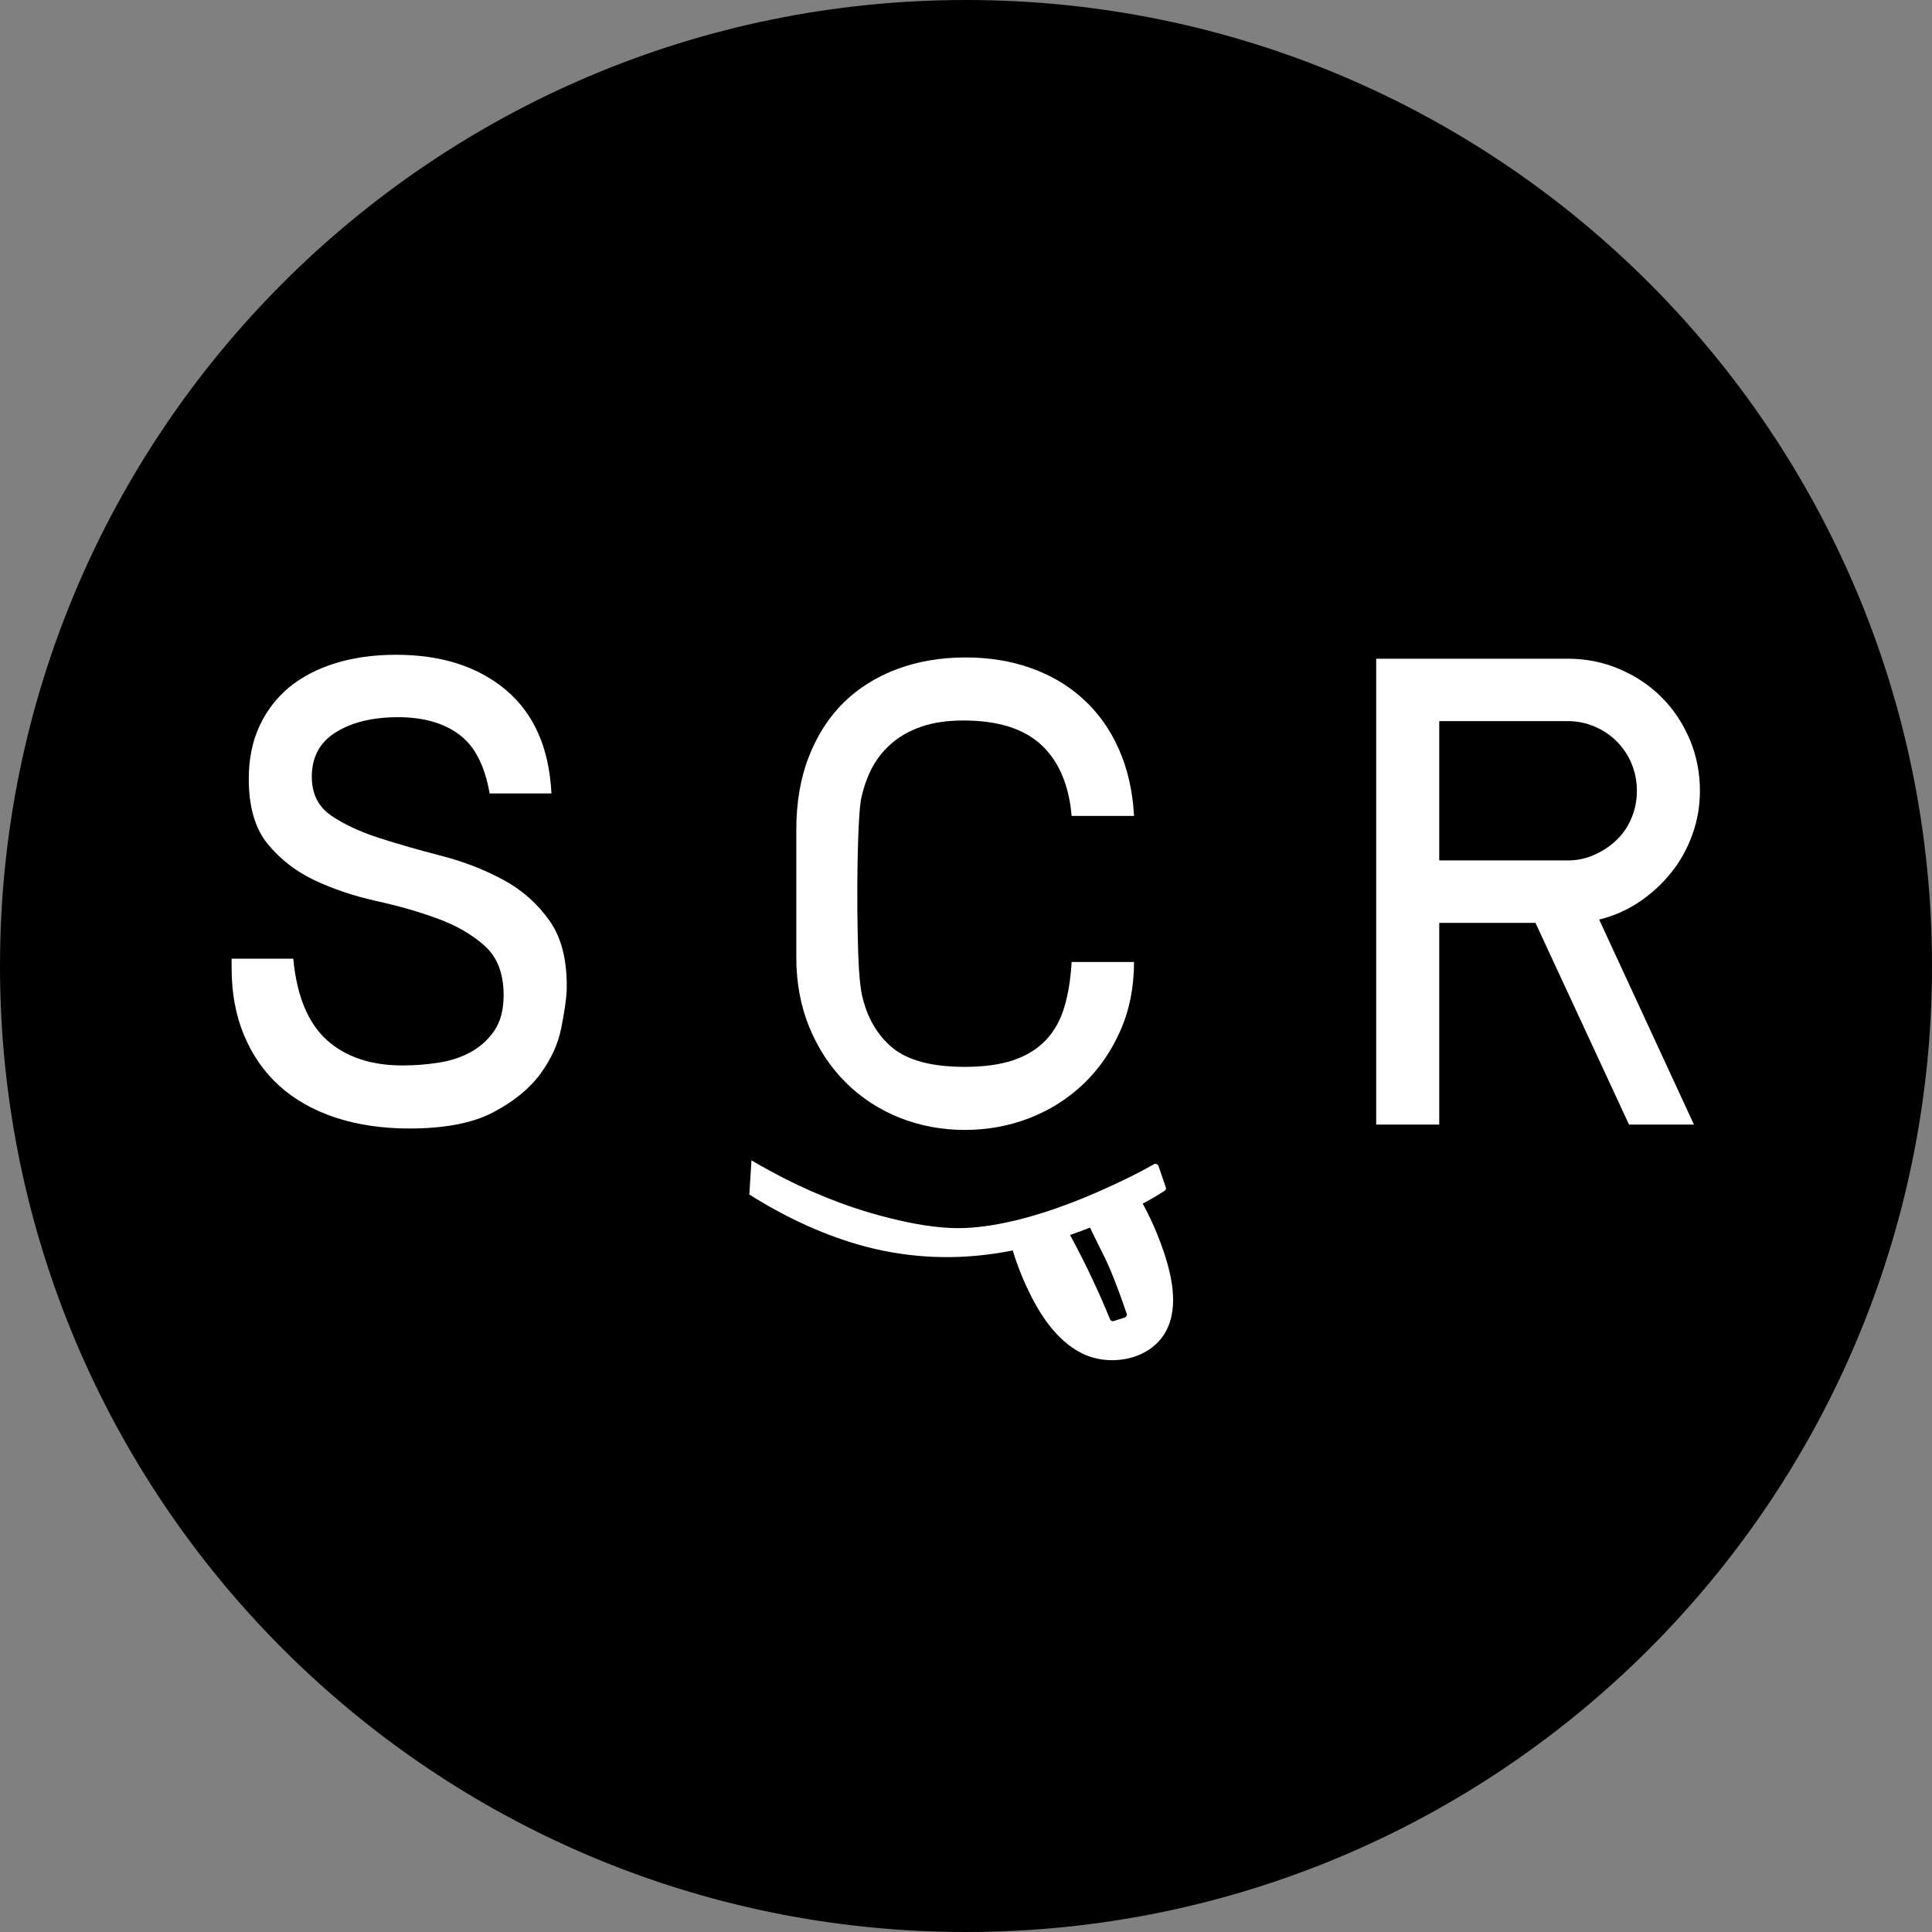 <?xml version="1.0" encoding="UTF-8"?>
<svg xmlns="http://www.w3.org/2000/svg" xmlns:xlink="http://www.w3.org/1999/xlink" width="256" zoomAndPan="magnify" viewBox="0 0 192 192" height="256" preserveAspectRatio="xMidYMid meet" version="1.0">
  <rect x="0" y="0" width="192" height="192" fill="#808080" stroke="none"/>
  <defs>
    <g></g>
    <clipPath id="bbd2fbeffc">
      <path d="M 96 0 C 42.98 0 0 42.98 0 96 C 0 149.02 42.98 192 96 192 C 149.02 192 192 149.02 192 96 C 192 42.98 149.02 0 96 0 Z M 96 0 " clip-rule="nonzero"></path>
    </clipPath>
    <clipPath id="6f51f0c630">
      <path d="M 100 118 L 117 118 L 117 136 L 100 136 Z M 100 118 " clip-rule="nonzero"></path>
    </clipPath>
    <clipPath id="e1eb63fdb8">
      <path d="M 74.816 113.078 L 118.234 115.762 L 116.984 135.973 L 73.566 133.289 Z M 74.816 113.078 " clip-rule="nonzero"></path>
    </clipPath>
    <clipPath id="f9a0a29b0e">
      <path d="M 69.531 112.75 L 118.188 115.762 L 116.941 135.973 L 68.281 132.961 Z M 69.531 112.75 " clip-rule="nonzero"></path>
    </clipPath>
    <clipPath id="5b32f79bf7">
      <path d="M 106 121 L 112 121 L 112 132 L 106 132 Z M 106 121 " clip-rule="nonzero"></path>
    </clipPath>
    <clipPath id="e94c1cae87">
      <path d="M 74.816 113.078 L 118.234 115.762 L 116.984 135.973 L 73.566 133.289 Z M 74.816 113.078 " clip-rule="nonzero"></path>
    </clipPath>
    <clipPath id="222edf04d0">
      <path d="M 69.531 112.75 L 118.188 115.762 L 116.941 135.973 L 68.281 132.961 Z M 69.531 112.75 " clip-rule="nonzero"></path>
    </clipPath>
    <clipPath id="d11b75349e">
      <path d="M 73 113 L 116 113 L 116 125 L 73 125 Z M 73 113 " clip-rule="nonzero"></path>
    </clipPath>
    <clipPath id="92cdb29458">
      <path d="M 74.816 113.078 L 118.234 115.762 L 116.984 135.973 L 73.566 133.289 Z M 74.816 113.078 " clip-rule="nonzero"></path>
    </clipPath>
    <clipPath id="e18eed2456">
      <path d="M 69.531 112.75 L 118.188 115.762 L 116.941 135.973 L 68.281 132.961 Z M 69.531 112.75 " clip-rule="nonzero"></path>
    </clipPath>
  </defs>
  <g clip-path="url(#bbd2fbeffc)">
    <rect x="-19.2" width="230.4" fill="#000000" y="-19.2" height="230.4" fill-opacity="1"></rect>
  </g>
  <g fill="#ffffff" fill-opacity="1">
    <g transform="translate(21.034, 111.821)">
      <g>
        <path d="M 9.953 -34.625 C 9.953 -32.945 10.586 -31.664 11.859 -30.781 C 13.141 -29.906 14.734 -29.16 16.641 -28.547 C 18.555 -27.93 20.625 -27.336 22.844 -26.766 C 25.062 -26.191 27.102 -25.398 28.969 -24.391 C 30.844 -23.379 32.383 -22.016 33.594 -20.297 C 34.801 -18.586 35.363 -16.258 35.281 -13.312 C 35.227 -12.395 35.047 -11.164 34.734 -9.625 C 34.43 -8.082 33.742 -6.578 32.672 -5.109 C 31.598 -3.641 30.035 -2.363 27.984 -1.281 C 25.941 -0.207 23.164 0.328 19.656 0.328 C 16.969 0.328 14.523 -0.031 12.328 -0.75 C 10.129 -1.477 8.27 -2.523 6.75 -3.891 C 5.238 -5.254 4.066 -6.926 3.234 -8.906 C 2.398 -10.883 1.984 -13.125 1.984 -15.625 L 1.984 -16.547 L 8.109 -16.547 C 8.461 -12.859 9.57 -10.164 11.438 -8.469 C 13.312 -6.781 15.828 -5.938 18.984 -5.938 C 20.129 -5.938 21.297 -6.023 22.484 -6.203 C 23.672 -6.379 24.75 -6.727 25.719 -7.25 C 26.688 -7.781 27.477 -8.492 28.094 -9.391 C 28.707 -10.297 29.016 -11.473 29.016 -12.922 C 29.016 -15.078 28.383 -16.711 27.125 -17.828 C 25.875 -18.953 24.316 -19.852 22.453 -20.531 C 20.586 -21.219 18.555 -21.801 16.359 -22.281 C 14.16 -22.77 12.125 -23.453 10.25 -24.328 C 8.383 -25.211 6.82 -26.422 5.562 -27.953 C 4.312 -29.492 3.688 -31.648 3.688 -34.422 C 3.688 -36.359 4.035 -38.094 4.734 -39.625 C 5.441 -41.164 6.43 -42.461 7.703 -43.516 C 8.984 -44.566 10.523 -45.367 12.328 -45.922 C 14.129 -46.473 16.129 -46.75 18.328 -46.75 C 22.859 -46.75 26.508 -45.57 29.281 -43.219 C 32.051 -40.863 33.547 -37.445 33.766 -32.969 L 27.625 -32.969 C 27.145 -35.738 26.133 -37.691 24.594 -38.828 C 23.051 -39.973 21.031 -40.547 18.531 -40.547 C 16.02 -40.547 13.961 -40.051 12.359 -39.062 C 10.754 -38.07 9.953 -36.594 9.953 -34.625 Z M 9.953 -34.625 "></path>
      </g>
    </g>
  </g>
  <g fill="#ffffff" fill-opacity="1">
    <g transform="translate(58.358, 111.821)">
      <g></g>
    </g>
  </g>
  <g fill="#ffffff" fill-opacity="1">
    <g transform="translate(77.152, 111.821)">
      <g>
        <path d="M 18.797 -46.484 C 21.172 -46.484 23.344 -46.129 25.312 -45.422 C 27.289 -44.723 29.016 -43.703 30.484 -42.359 C 31.961 -41.023 33.141 -39.379 34.016 -37.422 C 34.898 -35.461 35.41 -33.234 35.547 -30.734 L 29.344 -30.734 C 29.082 -33.805 28.082 -36.156 26.344 -37.781 C 24.602 -39.406 22.02 -40.219 18.594 -40.219 C 16.969 -40.219 15.562 -40.008 14.375 -39.594 C 13.188 -39.176 12.188 -38.602 11.375 -37.875 C 10.562 -37.156 9.91 -36.312 9.422 -35.344 C 8.941 -34.375 8.594 -33.316 8.375 -32.172 L 8.375 -32.109 C 8.289 -31.586 8.211 -30.445 8.141 -28.688 C 8.078 -26.926 8.047 -25 8.047 -22.906 C 8.047 -20.82 8.078 -18.832 8.141 -16.938 C 8.211 -15.051 8.332 -13.734 8.5 -12.984 C 8.988 -10.742 10 -8.984 11.531 -7.703 C 13.07 -6.43 15.469 -5.797 18.719 -5.797 C 20.613 -5.797 22.219 -6.016 23.531 -6.453 C 24.852 -6.898 25.93 -7.562 26.766 -8.438 C 27.609 -9.32 28.223 -10.41 28.609 -11.703 C 29.004 -13.004 29.25 -14.508 29.344 -16.219 L 35.547 -16.219 C 35.547 -13.719 35.094 -11.441 34.188 -9.391 C 33.289 -7.348 32.07 -5.586 30.531 -4.109 C 28.988 -2.641 27.207 -1.508 25.188 -0.719 C 23.164 0.07 21.008 0.469 18.719 0.469 C 16.438 0.469 14.273 0.062 12.234 -0.75 C 10.191 -1.57 8.41 -2.738 6.891 -4.25 C 5.367 -5.77 4.172 -7.582 3.297 -9.688 C 2.422 -11.801 1.984 -14.133 1.984 -16.688 L 1.984 -29.344 C 1.984 -32.07 2.398 -34.5 3.234 -36.625 C 4.066 -38.758 5.219 -40.551 6.688 -42 C 8.164 -43.445 9.938 -44.555 12 -45.328 C 14.062 -46.098 16.328 -46.484 18.797 -46.484 Z M 18.797 -46.484 "></path>
      </g>
    </g>
  </g>
  <g fill="#ffffff" fill-opacity="1">
    <g transform="translate(114.674, 111.821)">
      <g></g>
    </g>
  </g>
  <g fill="#ffffff" fill-opacity="1">
    <g transform="translate(133.468, 111.821)">
      <g>
        <path d="M 35.469 -33.234 C 35.469 -31.691 35.211 -30.227 34.703 -28.844 C 34.203 -27.457 33.5 -26.203 32.594 -25.078 C 31.695 -23.961 30.645 -23 29.438 -22.188 C 28.227 -21.375 26.898 -20.789 25.453 -20.438 L 34.875 -0.062 L 28.422 -0.062 L 19.125 -20.109 L 9.562 -20.109 L 9.562 -0.062 L 3.297 -0.062 L 3.297 -46.359 L 22.359 -46.359 C 24.16 -46.359 25.863 -46.016 27.469 -45.328 C 29.07 -44.648 30.469 -43.719 31.656 -42.531 C 32.844 -41.344 33.773 -39.945 34.453 -38.344 C 35.129 -36.738 35.469 -35.035 35.469 -33.234 Z M 22.359 -26.312 C 23.273 -26.312 24.148 -26.5 24.984 -26.875 C 25.828 -27.25 26.566 -27.742 27.203 -28.359 C 27.836 -28.973 28.328 -29.695 28.672 -30.531 C 29.023 -31.363 29.203 -32.266 29.203 -33.234 C 29.203 -34.203 29.023 -35.102 28.672 -35.938 C 28.328 -36.77 27.836 -37.504 27.203 -38.141 C 26.566 -38.773 25.828 -39.27 24.984 -39.625 C 24.148 -39.977 23.273 -40.156 22.359 -40.156 L 9.562 -40.156 L 9.562 -26.312 Z M 22.359 -26.312 "></path>
      </g>
    </g>
  </g>
  <g clip-path="url(#6f51f0c630)">
    <g clip-path="url(#e1eb63fdb8)">
      <g clip-path="url(#f9a0a29b0e)">
        <path fill="#ffffff" d="M 115.559 132.797 C 113.836 135.254 110.113 135.785 107.535 134.5 C 104.941 133.203 103.254 130.523 102.07 127.98 C 101.367 126.465 100.762 124.863 100.371 123.238 C 100.367 123.223 100.371 123.211 100.367 123.199 C 100.363 123.172 100.363 123.145 100.367 123.117 C 100.367 123.113 100.367 123.109 100.367 123.102 C 100.379 123.02 100.426 122.941 100.535 122.898 C 101.023 122.707 101.508 122.512 101.996 122.32 C 105.465 120.945 108.934 119.574 112.402 118.203 C 112.57 118.133 112.723 118.188 112.82 118.34 C 114 120.238 114.953 122.324 115.664 124.441 C 116.527 127.012 117.25 130.391 115.559 132.797 Z M 115.559 132.797 " fill-opacity="1" fill-rule="nonzero"></path>
      </g>
    </g>
  </g>
  <g clip-path="url(#5b32f79bf7)">
    <g clip-path="url(#e94c1cae87)">
      <g clip-path="url(#222edf04d0)">
        <path fill="#000000" d="M 111.738 130.949 C 111.379 131.062 111.02 131.176 110.66 131.289 C 110.539 131.328 110.367 131.242 110.32 131.125 C 109.164 128.281 107.844 125.512 106.383 122.812 C 106.328 122.742 106.312 122.652 106.352 122.562 C 106.355 122.551 106.359 122.543 106.367 122.531 C 106.375 122.516 106.379 122.5 106.391 122.484 C 106.746 122.047 107.102 121.613 107.457 121.18 C 107.59 121.016 107.895 120.98 107.988 121.215 C 108.699 122.941 109.656 124.551 110.375 126.273 C 110.961 127.688 111.488 129.129 111.977 130.582 C 112.035 130.75 111.883 130.902 111.738 130.949 Z M 111.738 130.949 " fill-opacity="1" fill-rule="nonzero"></path>
      </g>
    </g>
  </g>
  <g clip-path="url(#d11b75349e)">
    <g clip-path="url(#92cdb29458)">
      <g clip-path="url(#e18eed2456)">
        <path fill="#ffffff" d="M 115.703 118.363 C 113.91 119.527 111.941 120.469 109.984 121.316 C 106.176 122.961 102.148 124.176 98.027 124.688 C 93.414 125.258 88.812 124.824 84.387 123.41 C 80.68 122.227 77.156 120.465 73.898 118.348 C 72.465 117.414 71.043 116.418 69.754 115.289 C 69.734 115.27 69.727 115.254 69.715 115.234 C 69.711 115.23 69.711 115.227 69.707 115.223 C 69.691 115.199 69.676 115.176 69.672 115.148 C 69.668 115.137 69.664 115.121 69.664 115.105 C 69.664 115.09 69.664 115.074 69.664 115.059 C 69.668 115.031 69.676 115.008 69.691 114.98 C 69.691 114.977 69.695 114.973 69.699 114.965 C 69.707 114.949 69.715 114.93 69.73 114.91 C 70.191 114.379 70.648 113.848 71.109 113.316 C 71.215 113.195 71.395 113.121 71.539 113.23 C 73.125 114.434 74.871 115.457 76.613 116.406 C 80.117 118.312 83.844 119.852 87.707 120.871 C 89.914 121.453 92.223 121.938 94.512 122.035 C 96.305 122.113 98.102 121.883 99.859 121.52 C 103.391 120.785 106.805 119.504 110.082 118.012 C 111.645 117.301 113.203 116.547 114.695 115.691 C 114.887 115.582 115.074 115.727 115.137 115.902 C 115.379 116.609 115.625 117.316 115.867 118.023 C 115.914 118.16 115.809 118.297 115.703 118.363 Z M 115.703 118.363 " fill-opacity="1" fill-rule="nonzero"></path>
      </g>
    </g>
  </g>
</svg>
